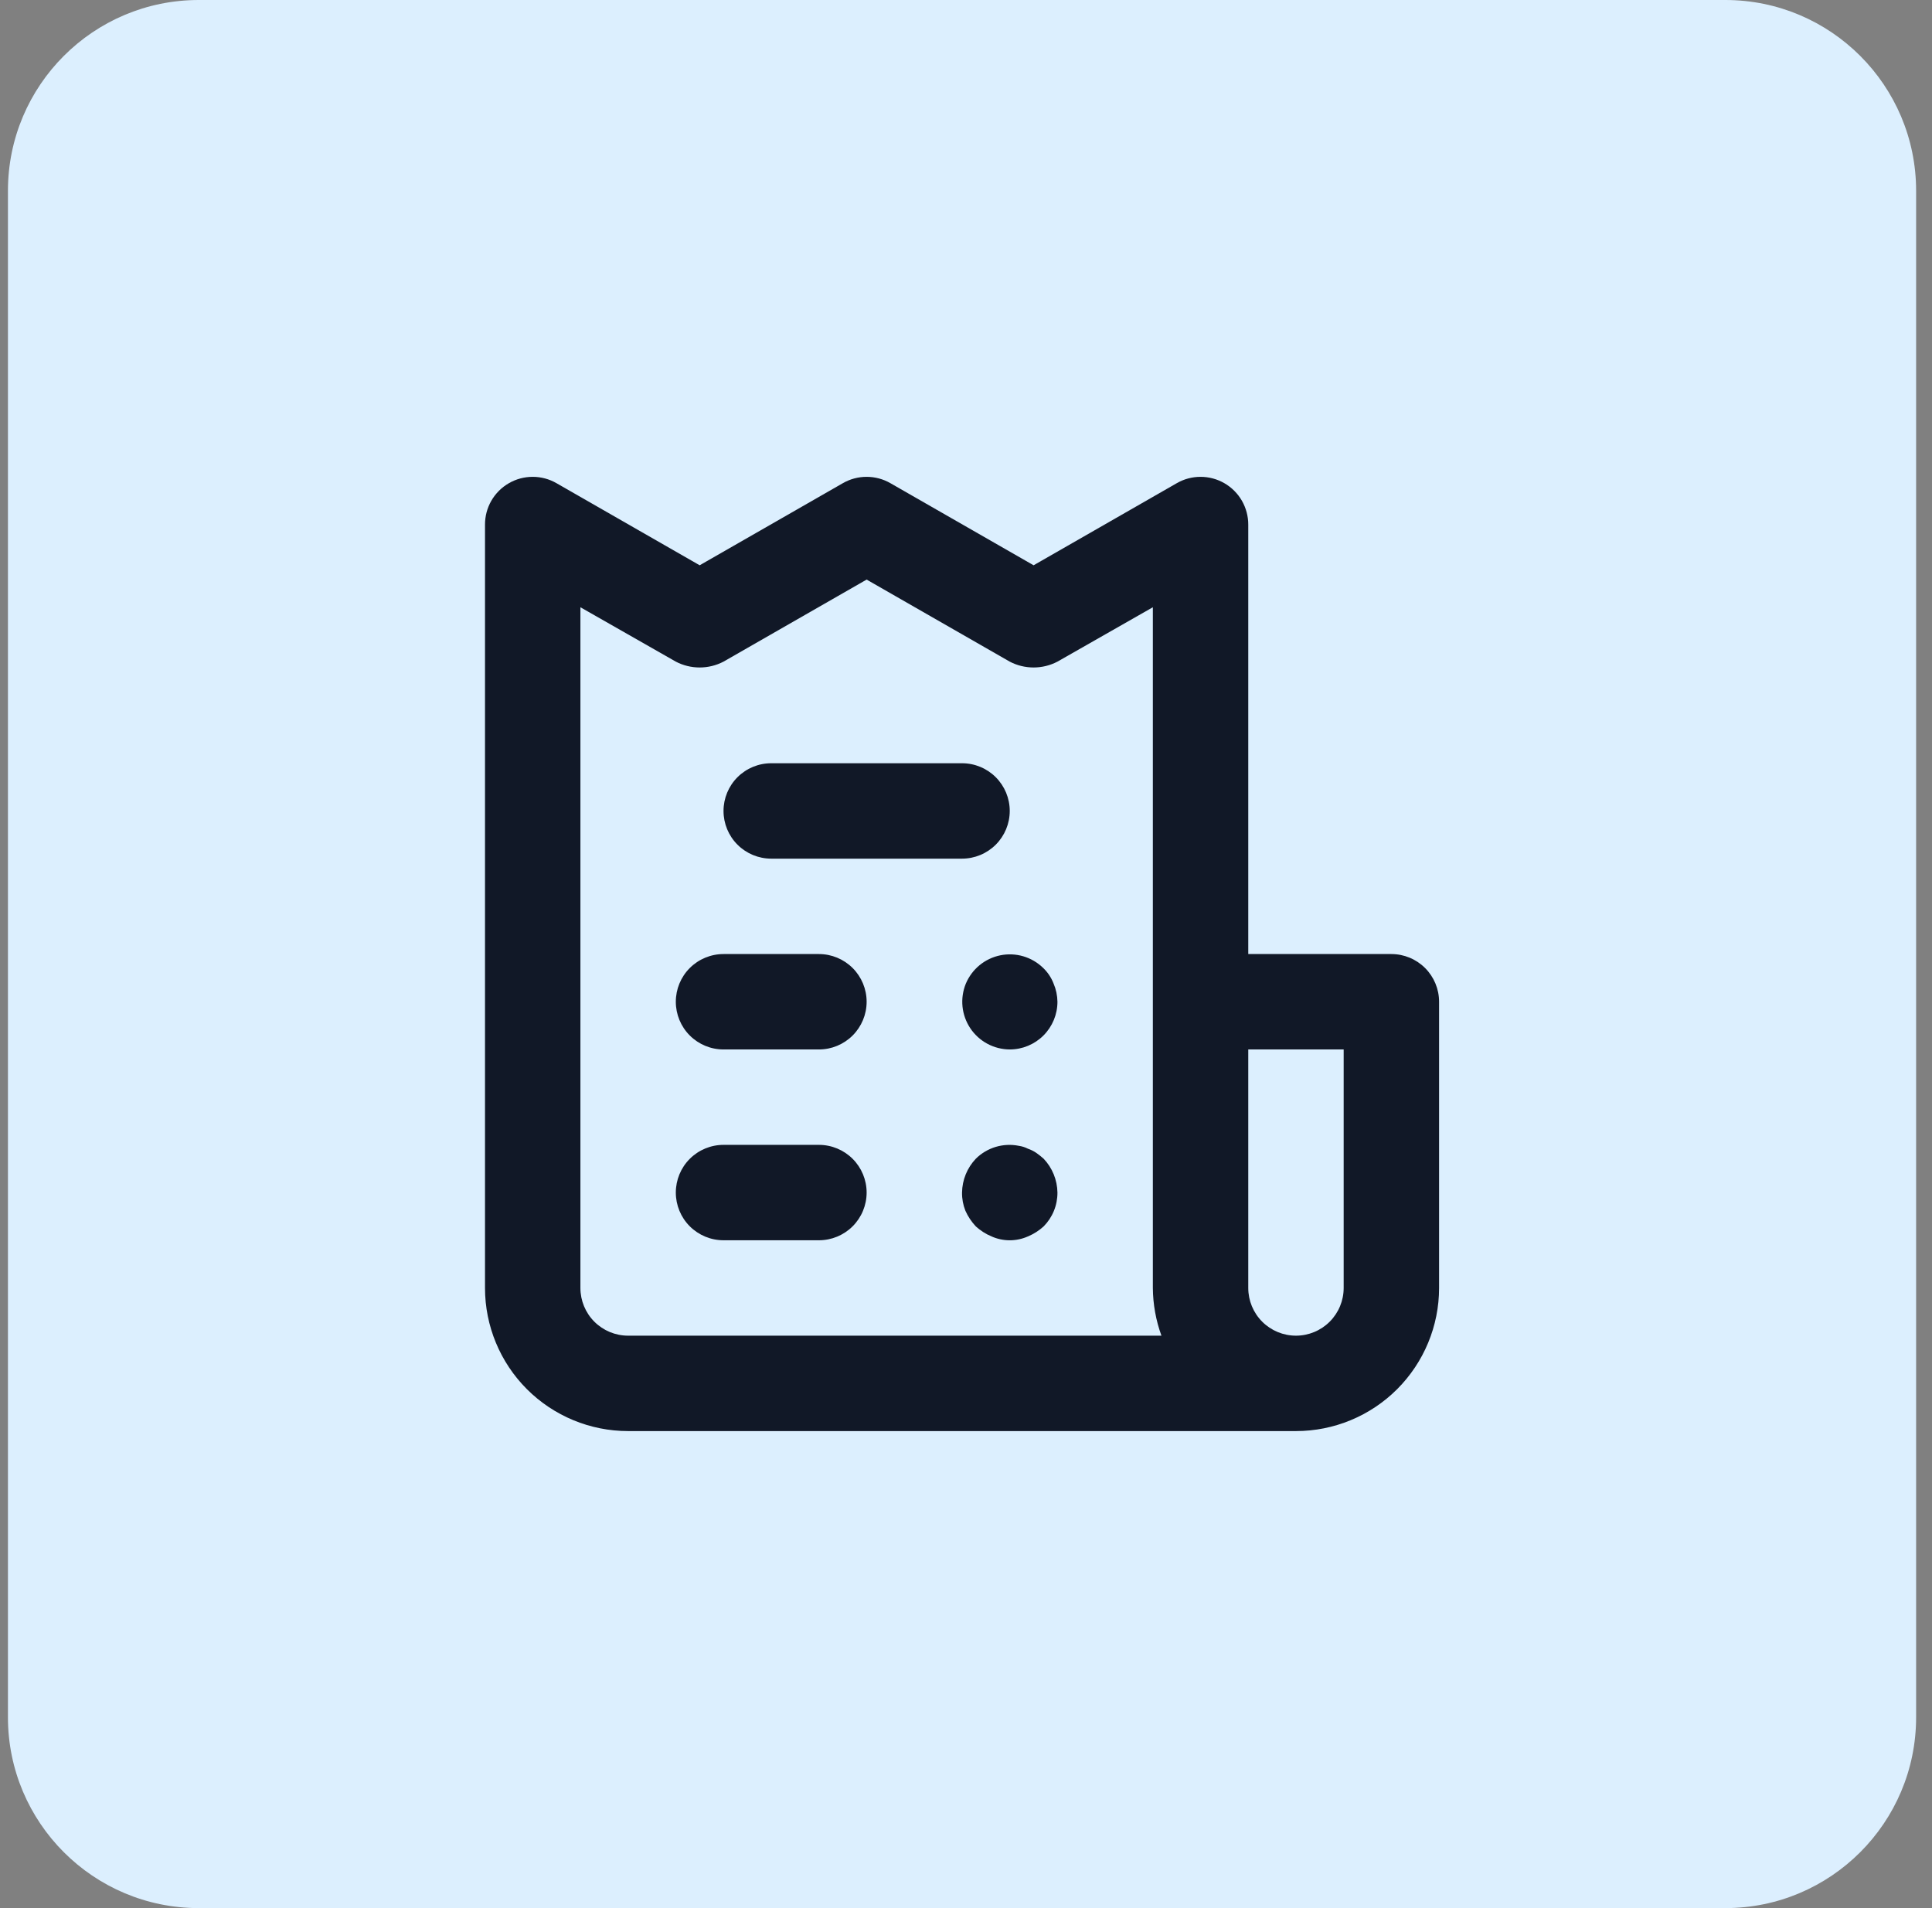 <svg width="81" height="80" viewBox="0 0 81 80" fill="none" xmlns="http://www.w3.org/2000/svg">
<rect x="0" y="0" width="81" height="80" fill="#808080" stroke="none"/>
<path d="M0.333 8C0.333 3.582 3.915 0 8.334 0H72.334C76.752 0 80.334 3.582 80.334 8V72C80.334 76.418 76.752 80 72.334 80H8.334C3.915 80 0.333 76.418 0.333 72V8Z" fill="#DCEFFE"/>
<path d="M34.334 40H30.334C29.803 40 29.294 40.211 28.919 40.586C28.544 40.961 28.334 41.47 28.334 42C28.334 42.53 28.544 43.039 28.919 43.414C29.294 43.789 29.803 44 30.334 44H34.334C34.864 44 35.373 43.789 35.748 43.414C36.123 43.039 36.334 42.53 36.334 42C36.334 41.47 36.123 40.961 35.748 40.586C35.373 40.211 34.864 40 34.334 40ZM32.334 36H40.334C40.864 36 41.373 35.789 41.748 35.414C42.123 35.039 42.334 34.53 42.334 34C42.334 33.47 42.123 32.961 41.748 32.586C41.373 32.211 40.864 32 40.334 32H32.334C31.803 32 31.294 32.211 30.919 32.586C30.544 32.961 30.334 33.47 30.334 34C30.334 34.53 30.544 35.039 30.919 35.414C31.294 35.789 31.803 36 32.334 36ZM34.334 48H30.334C29.803 48 29.294 48.211 28.919 48.586C28.544 48.961 28.334 49.47 28.334 50C28.334 50.53 28.544 51.039 28.919 51.414C29.294 51.789 29.803 52 30.334 52H34.334C34.864 52 35.373 51.789 35.748 51.414C36.123 51.039 36.334 50.53 36.334 50C36.334 49.47 36.123 48.961 35.748 48.586C35.373 48.211 34.864 48 34.334 48ZM58.334 40H52.334V22C52.335 21.648 52.243 21.301 52.068 20.995C51.892 20.69 51.639 20.436 51.334 20.26C51.029 20.084 50.685 19.992 50.334 19.992C49.982 19.992 49.638 20.084 49.334 20.26L43.334 23.7L37.334 20.26C37.029 20.084 36.685 19.992 36.334 19.992C35.982 19.992 35.638 20.084 35.334 20.26L29.334 23.7L23.334 20.26C23.029 20.084 22.685 19.992 22.334 19.992C21.982 19.992 21.638 20.084 21.334 20.26C21.028 20.436 20.775 20.69 20.599 20.995C20.424 21.301 20.332 21.648 20.334 22V54C20.334 55.591 20.966 57.117 22.091 58.243C23.216 59.368 24.742 60 26.334 60H54.334C55.925 60 57.451 59.368 58.576 58.243C59.701 57.117 60.334 55.591 60.334 54V42C60.334 41.47 60.123 40.961 59.748 40.586C59.373 40.211 58.864 40 58.334 40ZM26.334 56C25.803 56 25.294 55.789 24.919 55.414C24.544 55.039 24.334 54.53 24.334 54V25.46L28.334 27.74C28.642 27.901 28.985 27.985 29.334 27.985C29.682 27.985 30.025 27.901 30.334 27.74L36.334 24.3L42.334 27.74C42.642 27.901 42.985 27.985 43.334 27.985C43.682 27.985 44.025 27.901 44.334 27.74L48.334 25.46V54C48.339 54.682 48.461 55.359 48.694 56H26.334ZM56.334 54C56.334 54.53 56.123 55.039 55.748 55.414C55.373 55.789 54.864 56 54.334 56C53.803 56 53.294 55.789 52.919 55.414C52.544 55.039 52.334 54.53 52.334 54V44H56.334V54ZM43.453 48.34C43.342 48.264 43.221 48.204 43.093 48.16C42.974 48.099 42.846 48.059 42.714 48.04C42.392 47.976 42.06 47.991 41.746 48.085C41.432 48.18 41.146 48.349 40.913 48.58C40.548 48.963 40.341 49.471 40.334 50C40.33 50.26 40.378 50.518 40.474 50.76C40.582 51.003 40.731 51.226 40.913 51.42C41.108 51.597 41.331 51.739 41.574 51.84C41.813 51.946 42.072 52.001 42.334 52.001C42.595 52.001 42.854 51.946 43.093 51.84C43.336 51.739 43.559 51.597 43.754 51.42C43.939 51.233 44.086 51.011 44.185 50.768C44.285 50.524 44.335 50.263 44.334 50C44.326 49.471 44.119 48.963 43.754 48.58C43.658 48.494 43.558 48.414 43.453 48.34ZM43.733 40.58C43.5 40.353 43.214 40.186 42.902 40.094C42.589 40.002 42.258 39.988 41.939 40.053C41.62 40.118 41.321 40.26 41.069 40.467C40.817 40.674 40.62 40.939 40.493 41.24C40.369 41.543 40.321 41.872 40.353 42.198C40.386 42.524 40.498 42.837 40.679 43.109C40.861 43.382 41.107 43.606 41.395 43.761C41.684 43.916 42.006 43.998 42.334 44C42.864 44 43.373 43.789 43.748 43.414C44.123 43.039 44.334 42.53 44.334 42C44.33 41.739 44.276 41.48 44.173 41.24C44.077 40.99 43.927 40.765 43.733 40.58Z" fill="#111827"/>
</svg>
